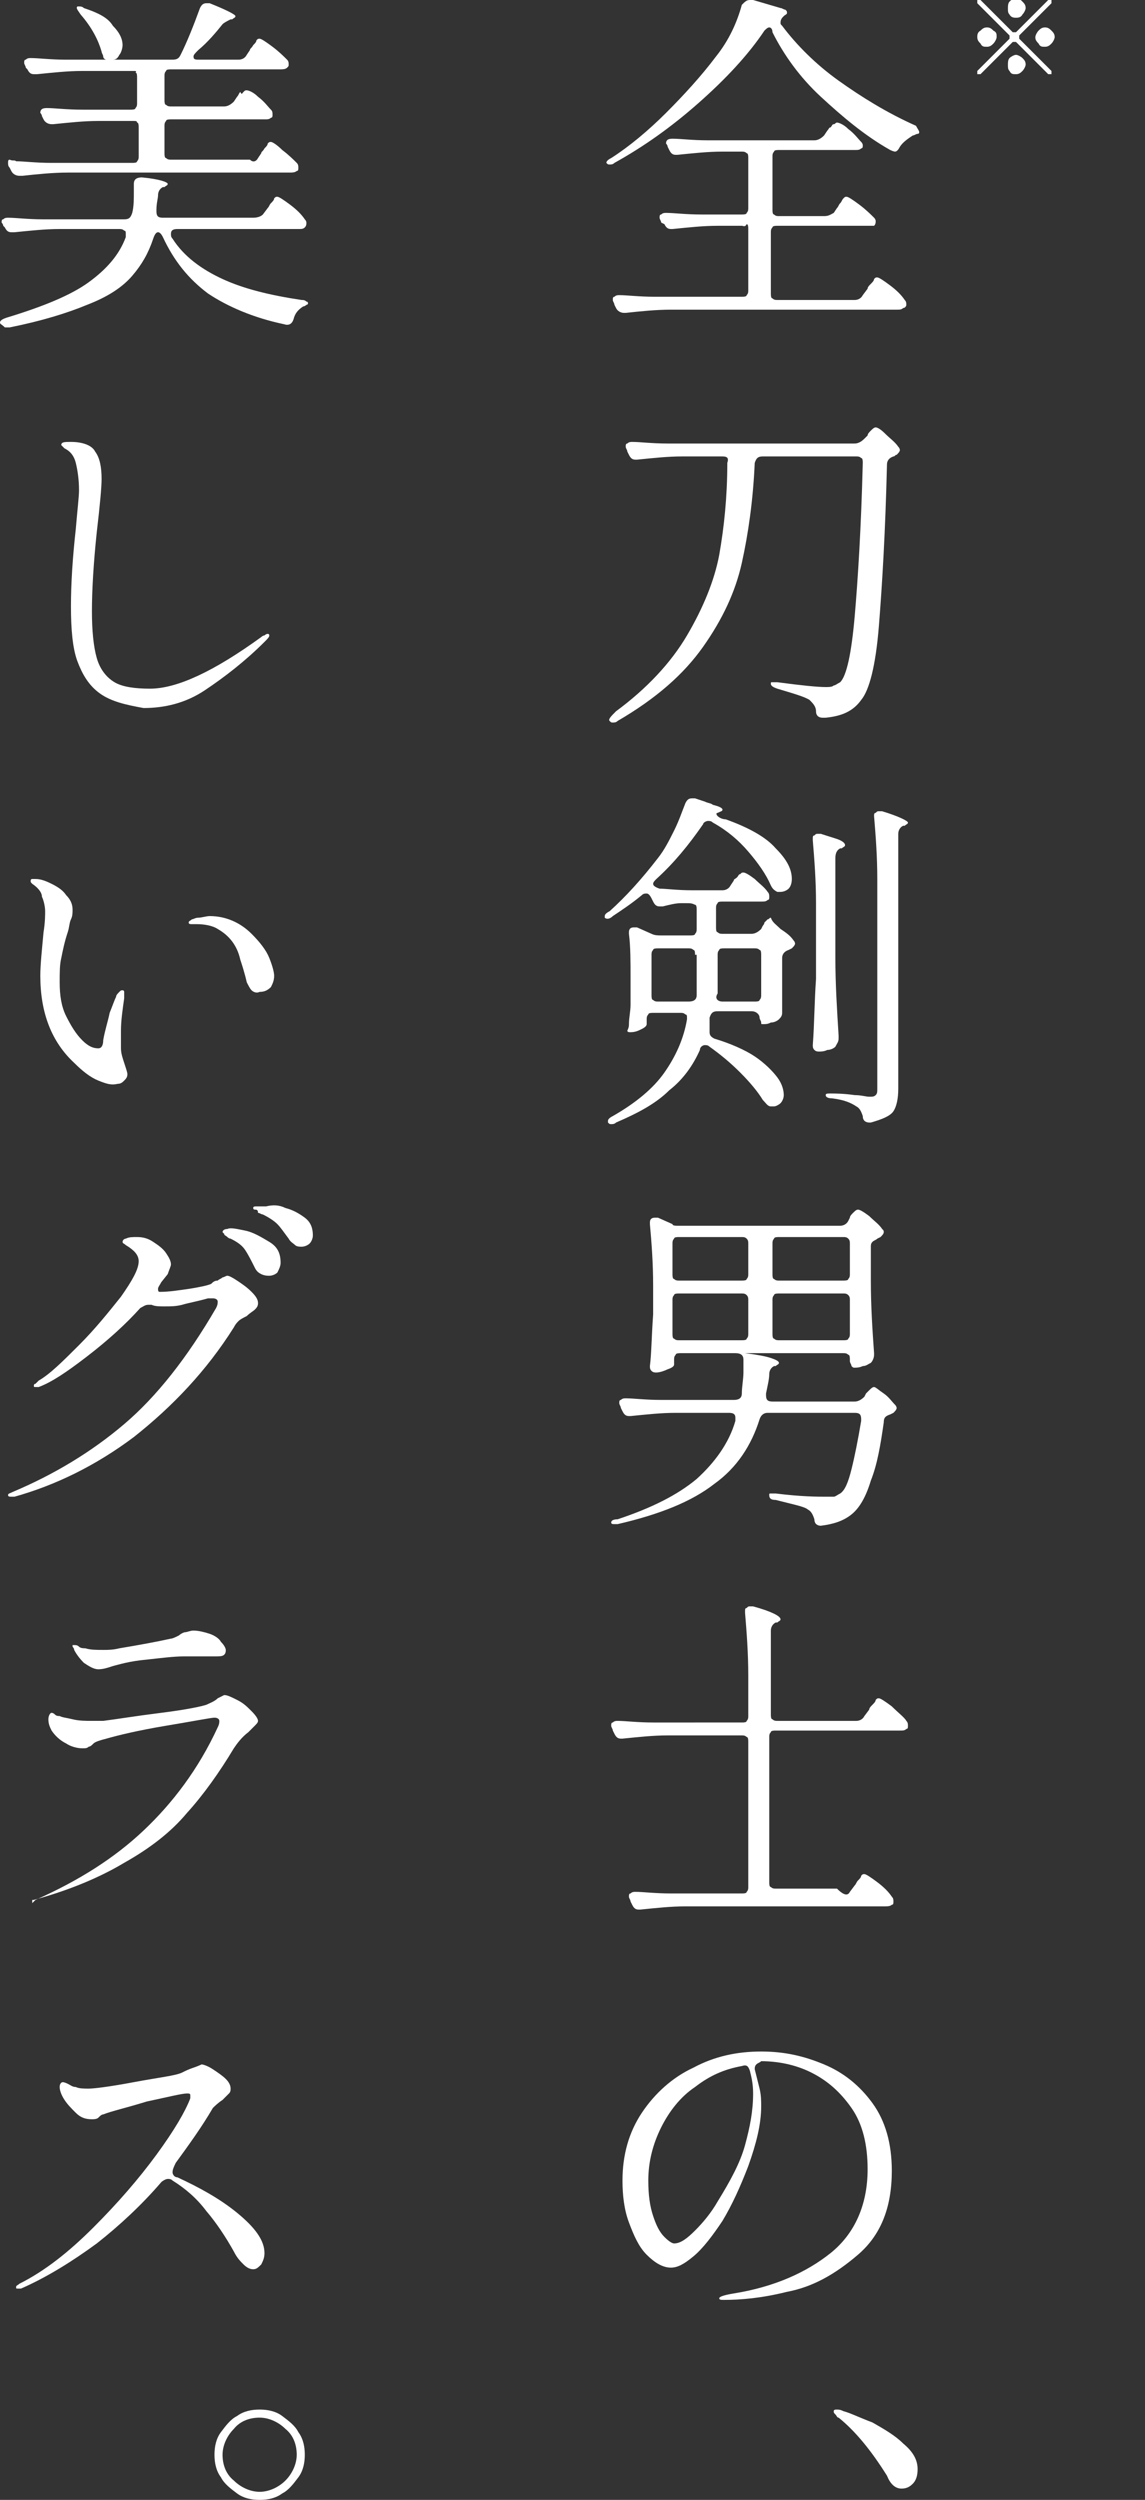 <?xml version="1.0" encoding="utf-8"?>
<!-- Generator: Adobe Illustrator 28.1.0, SVG Export Plug-In . SVG Version: 6.00 Build 0)  -->
<svg version="1.1" id="レイヤー_1" xmlns="http://www.w3.org/2000/svg" xmlns:xlink="http://www.w3.org/1999/xlink" x="0px"
	 y="0px" viewBox="0 0 71 155" style="enable-background:new 0 0 71 155;" xml:space="preserve">
<rect x="0" y="0" width="71" height="155" fill="#333333" stroke="none"/>
<style type="text/css">
	.st0{clip-path:url(#SVGID_00000083767821367678642760000011747822708630300555_);}
	.st1{fill:#FFFFFF;}
</style>
<g>
	<defs>
		<rect id="SVGID_1_" width="57" height="155"/>
	</defs>
	<clipPath id="SVGID_00000021827264122776241360000004935455921898983073_">
		<use xlink:href="#SVGID_1_"  style="overflow:visible;"/>
	</clipPath>
	<g style="clip-path:url(#SVGID_00000021827264122776241360000004935455921898983073_);">
		<path class="st1" d="M47.7,1.7c-0.1,0-0.2,0.1-0.3,0.2c-1,1.5-2.4,3-4.1,4.5c-1.7,1.5-3.4,2.7-5.2,3.7c-0.1,0.1-0.2,0.1-0.3,0.1
			c-0.1,0-0.1,0-0.2-0.1v0c0-0.1,0.1-0.2,0.3-0.3c1.1-0.7,2.3-1.7,3.4-2.8s2.2-2.3,3.1-3.5c0.8-1,1.3-2.1,1.6-3.2
			C46.2,0.1,46.3,0,46.5,0c0.1,0,0.1,0,0.2,0l1.7,0.5c0.1,0,0.2,0.1,0.3,0.1c0.1,0.1,0.1,0.1,0.1,0.2c0,0.1-0.1,0.1-0.2,0.2
			c-0.1,0.1-0.2,0.2-0.2,0.4c0,0.1,0,0.1,0.1,0.2c0.9,1.2,2.1,2.4,3.5,3.4s3,2,4.8,2.8C56.9,8,57,8.1,57,8.2c0,0,0,0.1-0.1,0.1
			s-0.2,0.1-0.3,0.1c-0.3,0.2-0.6,0.4-0.8,0.7c-0.1,0.2-0.2,0.3-0.3,0.3c0,0-0.1,0-0.3-0.1c-1.6-0.9-3-2.1-4.3-3.3s-2.3-2.6-3-4
			C47.9,1.8,47.8,1.7,47.7,1.7z M51.7,13.2l0.2-0.3c0.1-0.1,0.1-0.2,0.2-0.3c0.1-0.1,0.1-0.2,0.2-0.3c0.1-0.1,0.1-0.1,0.2-0.1
			c0.1,0,0.4,0.2,0.8,0.5c0.4,0.3,0.7,0.6,0.9,0.8c0.1,0.1,0.1,0.2,0.1,0.2c0,0.1,0,0.2-0.1,0.3C54,14,53.9,14,53.7,14h-5.5
			c-0.1,0-0.3,0-0.3,0.1c-0.1,0.1-0.1,0.2-0.1,0.3v3.8c0,0.1,0,0.3,0.1,0.3c0.1,0.1,0.2,0.1,0.3,0.1h4.8c0.2,0,0.4-0.1,0.5-0.3
			l0.3-0.4c0-0.1,0.1-0.2,0.2-0.3c0.1-0.1,0.2-0.2,0.2-0.3c0.1-0.1,0.1-0.1,0.2-0.1c0.1,0,0.4,0.2,0.8,0.5c0.4,0.3,0.7,0.6,0.9,0.9
			c0.1,0.1,0.1,0.2,0.1,0.3c0,0.1-0.1,0.2-0.2,0.2c-0.1,0.1-0.2,0.1-0.4,0.1h-14c-0.9,0-1.9,0.1-2.8,0.2h-0.1
			c-0.2,0-0.4-0.1-0.5-0.3l-0.1-0.2c0-0.1-0.1-0.2-0.1-0.3c0-0.1,0-0.2,0.1-0.2c0.1-0.1,0.2-0.1,0.3-0.1c0.5,0,1.2,0.1,2.2,0.1H46
			c0.1,0,0.3,0,0.3-0.1c0.1-0.1,0.1-0.2,0.1-0.3v-3.8c0-0.1,0-0.3-0.1-0.3C46.2,14.1,46.1,14,46,14h-1.5c-0.9,0-1.8,0.1-2.8,0.2
			h-0.1c-0.2,0-0.3-0.1-0.4-0.3L41,13.8c0-0.1-0.1-0.2-0.1-0.3c0-0.1,0-0.2,0.1-0.2c0.1-0.1,0.2-0.1,0.3-0.1c0.5,0,1.2,0.1,2.2,0.1
			H46c0.1,0,0.3,0,0.3-0.1c0.1-0.1,0.1-0.2,0.1-0.3V9.8c0-0.1,0-0.3-0.1-0.3c-0.1-0.1-0.2-0.1-0.3-0.1h-1.2c-0.9,0-1.8,0.1-2.8,0.2
			h-0.1c-0.2,0-0.3-0.1-0.4-0.3l-0.1-0.2c0-0.1-0.1-0.2-0.1-0.2c0-0.2,0.1-0.3,0.4-0.3c0.5,0,1.2,0.1,2.2,0.1h6.6
			c0.2,0,0.4-0.1,0.6-0.3l0.2-0.3c0.1-0.1,0.1-0.2,0.2-0.2c0.1-0.1,0.1-0.2,0.2-0.2s0.1-0.1,0.2-0.1c0.1,0,0.4,0.1,0.7,0.4
			c0.4,0.3,0.6,0.6,0.8,0.8c0.1,0.1,0.1,0.2,0.1,0.2c0,0.1,0,0.2-0.1,0.2c-0.1,0.1-0.2,0.1-0.4,0.1h-4.7c-0.1,0-0.3,0-0.3,0.1
			c-0.1,0.1-0.1,0.2-0.1,0.3V13c0,0.1,0,0.3,0.1,0.3c0.1,0.1,0.2,0.1,0.3,0.1h2.8C51.4,13.4,51.5,13.3,51.7,13.2z"/>
		<path class="st1" d="M44.8,28.3h-2.5c-0.9,0-1.8,0.1-2.8,0.2h-0.1c-0.2,0-0.3-0.1-0.4-0.3l-0.1-0.2c0-0.1-0.1-0.2-0.1-0.3
			c0-0.1,0-0.2,0.1-0.2c0.1-0.1,0.2-0.1,0.3-0.1c0.5,0,1.2,0.1,2.2,0.1h11.6c0.2,0,0.4-0.1,0.6-0.3l0.2-0.2c0-0.1,0.1-0.2,0.2-0.3
			s0.2-0.2,0.3-0.2c0.1,0,0.3,0.1,0.6,0.4c0.3,0.3,0.6,0.5,0.8,0.8c0.1,0.1,0.1,0.2,0.1,0.2c0,0.1-0.1,0.2-0.2,0.3
			c-0.1,0-0.1,0.1-0.2,0.1c-0.3,0.1-0.4,0.3-0.4,0.5c-0.1,4.2-0.3,7.5-0.5,10c-0.2,2.5-0.6,4-1.1,4.6c-0.5,0.7-1.2,1-2.2,1.1H51
			c-0.2,0-0.4-0.1-0.4-0.4c0-0.3-0.2-0.5-0.4-0.7c-0.3-0.2-1-0.4-2-0.7c-0.3-0.1-0.4-0.2-0.4-0.3c0-0.1,0-0.1,0.1-0.1
			c0.1,0,0.2,0,0.3,0c1.5,0.2,2.5,0.3,3,0.3c0.2,0,0.4,0,0.5-0.1c0.1,0,0.2-0.1,0.4-0.2c0.4-0.4,0.7-1.8,0.9-4.1
			c0.2-2.3,0.4-5.5,0.5-9.5v0c0-0.1,0-0.3-0.1-0.3c-0.1-0.1-0.2-0.1-0.3-0.1h-5.8c-0.3,0-0.4,0.1-0.5,0.4c-0.1,2.3-0.4,4.4-0.8,6.2
			c-0.4,1.8-1.2,3.5-2.4,5.2c-1.2,1.7-2.9,3.2-5.3,4.6c-0.1,0.1-0.2,0.1-0.3,0.1c-0.1,0-0.1,0-0.2-0.1c-0.1-0.1,0.1-0.3,0.4-0.6
			c1.9-1.4,3.4-3,4.4-4.7c1-1.7,1.7-3.4,2-5c0.3-1.7,0.5-3.6,0.5-5.7C45.2,28.4,45.1,28.3,44.8,28.3z"/>
		<path class="st1" d="M48.4,57.6c0.3,0.2,0.6,0.4,0.8,0.7c0.1,0.1,0.1,0.2,0.1,0.2c0,0.1-0.1,0.2-0.2,0.3l-0.2,0.1
			c-0.3,0.1-0.4,0.3-0.4,0.5v1l0,1.1c0,0.3,0,0.7,0,1.2v0.1c0,0.2-0.1,0.3-0.2,0.4c-0.1,0.1-0.3,0.2-0.5,0.2
			c-0.2,0.1-0.3,0.1-0.5,0.1c-0.1,0-0.1,0-0.1-0.1s-0.1-0.2-0.1-0.3c0-0.2-0.2-0.4-0.5-0.4h-2.1c-0.3,0-0.4,0.1-0.5,0.4L44,63.8
			c0,0,0,0.1,0,0.2c0,0.2,0.1,0.3,0.3,0.4c1,0.3,1.9,0.7,2.5,1.1c0.6,0.4,1.1,0.9,1.4,1.3c0.3,0.4,0.4,0.8,0.4,1.1
			c0,0.2-0.1,0.4-0.2,0.5c-0.1,0.1-0.3,0.2-0.4,0.2c-0.1,0-0.1,0-0.2,0c-0.2,0-0.3-0.2-0.5-0.4c-0.3-0.5-0.8-1.1-1.4-1.7
			c-0.6-0.6-1.2-1.1-1.9-1.6c-0.1-0.1-0.2-0.1-0.3-0.1c-0.1,0-0.3,0.1-0.3,0.3c-0.4,0.9-1,1.8-1.9,2.5c-0.8,0.8-1.9,1.4-3.3,2
			c-0.1,0.1-0.2,0.1-0.3,0.1c-0.1,0-0.1,0-0.2-0.1c0,0,0,0,0-0.1c0-0.1,0.1-0.2,0.3-0.3c1.4-0.8,2.5-1.7,3.2-2.7
			c0.7-1,1.2-2.1,1.4-3.3l0-0.1c0-0.1,0-0.2-0.1-0.2c-0.1-0.1-0.2-0.1-0.3-0.1h-1.7c-0.1,0-0.3,0-0.3,0.1c-0.1,0.1-0.1,0.2-0.1,0.3
			v0.3c0,0.1-0.1,0.2-0.3,0.3c-0.2,0.1-0.4,0.2-0.7,0.2c-0.1,0-0.2,0-0.2-0.1C39,63.7,39,63.6,39,63.5c0-0.4,0.1-0.8,0.1-1.2
			c0-0.2,0-0.4,0-0.6v-1.1c0-1,0-1.9-0.1-2.7v-0.1c0-0.2,0.1-0.3,0.3-0.3c0.1,0,0.2,0,0.2,0l0.9,0.4c0.2,0.1,0.4,0.1,0.6,0.1h1.8
			c0.1,0,0.3,0,0.3-0.1c0.1-0.1,0.1-0.2,0.1-0.3v-1.2c0-0.1,0-0.3-0.1-0.3C42.9,56,42.8,56,42.6,56h-0.4c-0.3,0-0.7,0.1-1.1,0.2
			c-0.1,0-0.2,0-0.2,0c-0.2,0-0.3-0.1-0.4-0.3l-0.1-0.2c-0.1-0.2-0.2-0.3-0.3-0.3c-0.1,0-0.2,0-0.3,0.1c-0.6,0.5-1.2,0.9-1.8,1.3
			c-0.2,0.2-0.4,0.2-0.5,0.1c0,0,0,0,0-0.1c0-0.1,0.1-0.2,0.3-0.3c1-0.9,2-2,3-3.3c0.4-0.5,0.7-1.1,1-1.7c0.3-0.6,0.5-1.2,0.7-1.7
			c0.1-0.2,0.2-0.3,0.4-0.3c0.1,0,0.2,0,0.2,0l0.6,0.2c0.2,0.1,0.4,0.1,0.5,0.2c0.4,0.1,0.6,0.2,0.6,0.3c0,0.1-0.1,0.1-0.3,0.2
			c-0.1,0-0.1,0.1,0,0.2s0.3,0.2,0.5,0.2c1.4,0.5,2.5,1.1,3.1,1.8c0.7,0.7,1,1.3,1,1.9c0,0.3-0.1,0.5-0.2,0.6s-0.3,0.2-0.5,0.2
			c-0.1,0-0.1,0-0.2,0c-0.2-0.1-0.3-0.2-0.4-0.4c-0.3-0.7-0.8-1.4-1.4-2.1s-1.3-1.3-2.2-1.8c-0.1-0.1-0.2-0.1-0.3-0.1
			c-0.1,0-0.3,0.1-0.3,0.2c-0.9,1.3-1.8,2.4-2.9,3.4c-0.1,0.1-0.2,0.2-0.2,0.3c0,0.1,0.1,0.2,0.4,0.3c0.4,0,1.1,0.1,2,0.1h1.9
			c0.2,0,0.4-0.1,0.5-0.3l0.2-0.3c0-0.1,0.1-0.1,0.2-0.2c0.1-0.1,0.1-0.2,0.2-0.2c0.1-0.1,0.1-0.1,0.2-0.1c0.1,0,0.3,0.1,0.7,0.4
			c0.3,0.3,0.6,0.5,0.8,0.8c0.1,0.1,0.1,0.2,0.1,0.3c0,0.1,0,0.2-0.1,0.2c-0.1,0.1-0.2,0.1-0.4,0.1h-2.4c-0.1,0-0.3,0-0.3,0.1
			c-0.1,0.1-0.1,0.2-0.1,0.3v1.2c0,0.1,0,0.3,0.1,0.3c0.1,0.1,0.2,0.1,0.3,0.1h1.8c0.2,0,0.4-0.1,0.6-0.3l0.1-0.2
			c0,0,0.1-0.1,0.1-0.2c0.1-0.1,0.1-0.1,0.2-0.2c0.1,0,0.1-0.1,0.2-0.1C47.9,57.2,48.1,57.3,48.4,57.6z M43.1,59.2
			c0-0.1,0-0.3-0.1-0.3c-0.1-0.1-0.2-0.1-0.3-0.1h-1.9c-0.1,0-0.3,0-0.3,0.1c-0.1,0.1-0.1,0.2-0.1,0.3v2.5c0,0.1,0,0.3,0.1,0.3
			c0.1,0.1,0.2,0.1,0.3,0.1h1.9c0.3,0,0.5-0.1,0.5-0.4c0-0.5,0-0.8,0-1.1V59.2z M44.8,62.1h2c0.1,0,0.3,0,0.3-0.1
			c0.1-0.1,0.1-0.2,0.1-0.3v-2.5c0-0.1,0-0.3-0.1-0.3c-0.1-0.1-0.2-0.1-0.3-0.1h-1.9c-0.1,0-0.3,0-0.3,0.1c-0.1,0.1-0.1,0.2-0.1,0.3
			v1.4c0,0.5,0,0.8,0,1C44.3,61.9,44.5,62.1,44.8,62.1z M52,64.4c0,0.2-0.1,0.3-0.2,0.5c-0.1,0.1-0.3,0.2-0.5,0.2
			c-0.2,0.1-0.4,0.1-0.5,0.1c-0.1,0-0.2,0-0.3-0.1c-0.1-0.1-0.1-0.2-0.1-0.3c0.1-1.3,0.1-2.7,0.2-4.1V56c0-1.4-0.1-2.7-0.2-3.9v-0.1
			c0-0.1,0-0.2,0.1-0.2c0.1-0.1,0.1-0.1,0.2-0.1c0,0,0.1,0,0.2,0c0.6,0.2,1,0.3,1.2,0.4c0.2,0.1,0.3,0.2,0.3,0.3
			c0,0.1-0.1,0.1-0.2,0.2l-0.1,0c-0.2,0.1-0.3,0.3-0.3,0.6v6.2c0,1.6,0.1,3.2,0.2,4.8V64.4z M54.2,50.6c0-0.1,0-0.2,0.1-0.2
			c0.1-0.1,0.1-0.1,0.2-0.1c0,0,0.1,0,0.2,0c1,0.3,1.6,0.6,1.6,0.7c0,0.1-0.1,0.1-0.2,0.2l-0.1,0c-0.2,0.1-0.3,0.3-0.3,0.5v15.8
			c0,0.6-0.1,1.1-0.3,1.4c-0.2,0.3-0.7,0.5-1.4,0.7h-0.1c-0.2,0-0.4-0.1-0.4-0.4c-0.1-0.3-0.2-0.5-0.4-0.6c-0.3-0.2-0.7-0.4-1.5-0.5
			c-0.3,0-0.4-0.1-0.4-0.2c0-0.1,0.1-0.1,0.3-0.1c0.3,0,0.8,0,1.5,0.1c0.4,0,0.7,0.1,0.9,0.1c0.2,0,0.3,0,0.4-0.1
			c0.1-0.1,0.1-0.2,0.1-0.4V54.5C54.4,53.1,54.3,51.8,54.2,50.6L54.2,50.6z"/>
		<path class="st1" d="M54.8,86.4c0.3,0.2,0.5,0.5,0.7,0.7c0.1,0.1,0.1,0.2,0.1,0.2c0,0.1-0.1,0.2-0.2,0.3l-0.2,0.1
			c-0.3,0.1-0.4,0.2-0.4,0.5c-0.2,1.4-0.4,2.6-0.8,3.6c-0.3,1-0.7,1.7-1.2,2.1c-0.5,0.4-1.1,0.6-1.9,0.7h0c-0.2,0-0.4-0.1-0.4-0.4
			c-0.1-0.3-0.2-0.5-0.4-0.6c-0.1-0.1-0.4-0.2-0.8-0.3c-0.4-0.1-0.8-0.2-1.2-0.3c-0.3,0-0.4-0.1-0.4-0.3c0-0.1,0-0.1,0.1-0.1
			c0.1,0,0.2,0,0.3,0c1.6,0.2,2.6,0.2,3.1,0.2c0.2,0,0.4,0,0.5,0c0.1,0,0.2-0.1,0.4-0.2c0.3-0.2,0.5-0.7,0.7-1.5
			c0.2-0.8,0.4-1.8,0.6-3V88c0-0.3-0.1-0.4-0.4-0.4h-5.4c-0.2,0-0.4,0.1-0.5,0.4c-0.5,1.6-1.4,3-2.8,4c-1.4,1.1-3.4,1.9-6,2.5
			c-0.1,0-0.1,0-0.2,0c-0.1,0-0.2,0-0.2-0.1v0c0-0.1,0.1-0.2,0.4-0.2c2.1-0.7,3.7-1.5,4.9-2.5c1.1-1,2-2.2,2.4-3.6c0,0,0-0.1,0-0.2
			c0-0.2-0.1-0.3-0.4-0.3h-3.3c-0.9,0-1.8,0.1-2.8,0.2h-0.1c-0.2,0-0.3-0.1-0.4-0.3l-0.1-0.2c0-0.1-0.1-0.2-0.1-0.3
			c0-0.1,0-0.2,0.1-0.2c0.1-0.1,0.2-0.1,0.3-0.1c0.5,0,1.2,0.1,2.2,0.1h4.5c0.3,0,0.5-0.1,0.5-0.4c0-0.4,0.1-0.9,0.1-1.3
			c0-0.4,0-0.7,0-0.8c0-0.3-0.2-0.4-0.5-0.4h-3.4c-0.1,0-0.3,0-0.3,0.1c-0.1,0.1-0.1,0.2-0.1,0.3v0.3c0,0.1-0.1,0.2-0.4,0.3
			c-0.2,0.1-0.5,0.2-0.7,0.2c-0.1,0-0.2,0-0.3-0.1c-0.1-0.1-0.1-0.2-0.1-0.3c0.1-0.8,0.1-1.8,0.2-3.2v-1.8c0-1.4-0.1-2.7-0.2-3.8
			v-0.1c0-0.2,0.1-0.3,0.3-0.3c0.1,0,0.2,0,0.2,0l0.9,0.4C41.7,76,41.9,76,42,76h10.1c0.2,0,0.4-0.1,0.5-0.3l0.1-0.2
			c0-0.1,0.1-0.2,0.2-0.3c0.1-0.1,0.2-0.2,0.3-0.2c0.1,0,0.3,0.1,0.7,0.4c0.3,0.3,0.6,0.5,0.8,0.8c0.1,0.1,0.1,0.1,0.1,0.2
			c0,0.1-0.1,0.2-0.2,0.3l-0.2,0.1c-0.1,0.1-0.2,0.1-0.3,0.2c-0.1,0.1-0.1,0.2-0.1,0.3v2.1c0,1.6,0.1,3.1,0.2,4.5v0.1
			c0,0.2-0.1,0.4-0.2,0.5c-0.2,0.1-0.3,0.2-0.5,0.2c-0.2,0.1-0.4,0.1-0.5,0.1c-0.1,0-0.1,0-0.2-0.1c0-0.1-0.1-0.2-0.1-0.3v-0.1
			c0-0.1,0-0.3-0.1-0.3c-0.1-0.1-0.2-0.1-0.3-0.1h-6.1c0.8,0.1,1.3,0.2,1.6,0.3c0.3,0.1,0.5,0.2,0.5,0.3c0,0.1-0.1,0.1-0.2,0.2
			l-0.1,0c-0.2,0.1-0.3,0.3-0.3,0.5c0,0.3-0.1,0.7-0.2,1.2v0.1c0,0.3,0.1,0.4,0.4,0.4H53c0.2,0,0.4-0.1,0.6-0.3l0.1-0.2
			c0,0,0.1-0.1,0.2-0.2c0.1-0.1,0.2-0.2,0.3-0.2C54.3,86,54.5,86.2,54.8,86.4z M46.3,76.8c-0.1-0.1-0.2-0.1-0.3-0.1h-3.9
			c-0.1,0-0.3,0-0.3,0.1c-0.1,0.1-0.1,0.2-0.1,0.3v1.9c0,0.1,0,0.3,0.1,0.3c0.1,0.1,0.2,0.1,0.3,0.1H46c0.1,0,0.3,0,0.3-0.1
			c0.1-0.1,0.1-0.2,0.1-0.3v-1.9C46.4,77,46.4,76.9,46.3,76.8z M46.3,80.3c-0.1-0.1-0.2-0.1-0.3-0.1h-3.9c-0.1,0-0.3,0-0.3,0.1
			c-0.1,0.1-0.1,0.2-0.1,0.3v2.1c0,0.1,0,0.3,0.1,0.3c0.1,0.1,0.2,0.1,0.3,0.1H46c0.1,0,0.3,0,0.3-0.1c0.1-0.1,0.1-0.2,0.1-0.3v-2.1
			C46.4,80.5,46.4,80.4,46.3,80.3z M52.6,76.8c-0.1-0.1-0.2-0.1-0.3-0.1h-4c-0.1,0-0.3,0-0.3,0.1c-0.1,0.1-0.1,0.2-0.1,0.3v1.9
			c0,0.1,0,0.3,0.1,0.3c0.1,0.1,0.2,0.1,0.3,0.1h4c0.1,0,0.3,0,0.3-0.1c0.1-0.1,0.1-0.2,0.1-0.3v-1.9C52.7,77,52.7,76.9,52.6,76.8z
			 M52.6,80.3c-0.1-0.1-0.2-0.1-0.3-0.1h-4c-0.1,0-0.3,0-0.3,0.1c-0.1,0.1-0.1,0.2-0.1,0.3v2.1c0,0.1,0,0.3,0.1,0.3
			c0.1,0.1,0.2,0.1,0.3,0.1h4c0.1,0,0.3,0,0.3-0.1c0.1-0.1,0.1-0.2,0.1-0.3v-2.1C52.7,80.5,52.7,80.4,52.6,80.3z"/>
		<path class="st1" d="M52.7,117.3l0.3-0.4c0.1-0.1,0.1-0.2,0.2-0.3c0.1-0.1,0.2-0.2,0.2-0.3c0.1-0.1,0.1-0.1,0.2-0.1
			c0.1,0,0.4,0.2,0.8,0.5c0.4,0.3,0.7,0.6,0.9,0.9c0.1,0.1,0.1,0.2,0.1,0.3c0,0.1,0,0.2-0.1,0.2c-0.1,0.1-0.3,0.1-0.4,0.1H42.5
			c-0.9,0-1.8,0.1-2.8,0.2h-0.1c-0.2,0-0.3-0.1-0.4-0.3l-0.1-0.2c0-0.1-0.1-0.2-0.1-0.3s0-0.2,0.1-0.2c0.1-0.1,0.2-0.1,0.3-0.1
			c0.5,0,1.2,0.1,2.2,0.1H46c0.1,0,0.3,0,0.3-0.1c0.1-0.1,0.1-0.2,0.1-0.3v-9c0-0.1,0-0.3-0.1-0.3c-0.1-0.1-0.2-0.1-0.3-0.1h-4.6
			c-0.9,0-1.8,0.1-2.8,0.2h-0.1c-0.2,0-0.3-0.1-0.4-0.3l-0.1-0.2c0-0.1-0.1-0.2-0.1-0.3s0-0.2,0.1-0.2c0.1-0.1,0.2-0.1,0.3-0.1
			c0.5,0,1.2,0.1,2.2,0.1H46c0.1,0,0.3,0,0.3-0.1c0.1-0.1,0.1-0.2,0.1-0.3v-2.5c0-1.4-0.1-2.7-0.2-3.9v-0.1c0-0.1,0-0.2,0.1-0.2
			c0.1-0.1,0.1-0.1,0.2-0.1c0,0,0.1,0,0.2,0c1.1,0.3,1.7,0.6,1.7,0.8c0,0.1-0.1,0.1-0.2,0.2l-0.1,0c-0.2,0.1-0.3,0.3-0.3,0.5v5.2
			c0,0.1,0,0.3,0.1,0.3c0.1,0.1,0.2,0.1,0.3,0.1h4.9c0.2,0,0.4-0.1,0.5-0.3l0.3-0.4c0-0.1,0.1-0.2,0.2-0.3c0.1-0.1,0.2-0.2,0.2-0.3
			c0.1-0.1,0.1-0.1,0.2-0.1c0.1,0,0.4,0.2,0.8,0.5c0.4,0.4,0.8,0.7,0.9,0.9c0.1,0.1,0.1,0.2,0.1,0.3c0,0.1,0,0.2-0.1,0.2
			c-0.1,0.1-0.2,0.1-0.4,0.1h-7.7c-0.1,0-0.3,0-0.3,0.1c-0.1,0.1-0.1,0.2-0.1,0.3v9c0,0.1,0,0.3,0.1,0.3c0.1,0.1,0.2,0.1,0.3,0.1
			h3.8C52.4,117.6,52.6,117.5,52.7,117.3z"/>
		<path class="st1" d="M51.1,128c1.2,0.5,2.2,1.3,3,2.4c0.8,1.1,1.2,2.5,1.2,4.2c0,2.3-0.7,4-2.1,5.2c-1.4,1.2-2.8,2-4.4,2.3
			c-1.6,0.4-2.9,0.5-3.9,0.5c-0.2,0-0.3,0-0.3-0.1c0-0.1,0.3-0.2,0.9-0.3c2.5-0.4,4.5-1.3,6-2.5c1.5-1.2,2.3-3,2.3-5.2
			c0-1.5-0.3-2.8-1-3.8s-1.5-1.7-2.5-2.2c-1-0.5-2.1-0.7-3.1-0.7c-0.1,0.1-0.2,0.1-0.3,0.2c-0.1,0.1-0.1,0.2-0.1,0.3
			c0.1,0.4,0.2,0.8,0.3,1.2c0.1,0.4,0.1,0.8,0.1,1.1c0,1.1-0.3,2.3-0.8,3.7c-0.5,1.3-1,2.4-1.6,3.4c-0.6,0.9-1.2,1.7-1.8,2.2
			c-0.6,0.5-1,0.7-1.4,0.7c-0.5,0-1-0.3-1.5-0.8c-0.5-0.5-0.8-1.2-1.1-2c-0.3-0.8-0.4-1.7-0.4-2.6c0-1.6,0.4-3,1.2-4.2
			c0.8-1.2,1.9-2.2,3.2-2.8c1.3-0.7,2.7-1,4.2-1C48.7,127.2,49.9,127.5,51.1,128z M46.5,128.4c-0.1-0.3-0.2-0.4-0.5-0.3
			c-1.1,0.2-2,0.6-2.9,1.3c-0.9,0.6-1.6,1.5-2.1,2.5c-0.5,1-0.8,2.1-0.8,3.3c0,0.9,0.1,1.6,0.3,2.2c0.2,0.6,0.4,1,0.7,1.3
			c0.3,0.3,0.5,0.4,0.6,0.4c0.4,0,0.8-0.3,1.3-0.8c0.5-0.5,1-1.1,1.4-1.8c0.8-1.3,1.4-2.4,1.7-3.5c0.3-1.1,0.5-2.1,0.5-3.2
			C46.7,129.2,46.6,128.8,46.5,128.4z"/>
		<path class="st1" d="M52,149.9c-0.1,0-0.1-0.1-0.2-0.2c-0.1-0.1-0.1-0.1-0.1-0.2c0-0.1,0.1-0.1,0.2-0.1c0.1,0,0.2,0,0.4,0.1
			c0.4,0.1,1,0.4,1.8,0.7c0.7,0.4,1.4,0.8,1.9,1.3c0.6,0.5,0.9,1,0.9,1.6c0,0.4-0.1,0.7-0.3,0.9c-0.2,0.2-0.4,0.3-0.7,0.3
			c-0.4,0-0.7-0.3-0.9-0.8C54,151.9,53,150.7,52,149.9z"/>
		<path class="st1" d="M16.3,13.3l0.3-0.4c0.1-0.1,0.1-0.2,0.2-0.3c0.1-0.1,0.2-0.2,0.2-0.3c0.1-0.1,0.1-0.1,0.2-0.1
			c0.1,0,0.4,0.2,0.8,0.5c0.4,0.3,0.7,0.6,0.9,0.9c0.1,0.1,0.1,0.2,0.1,0.2c0,0.1,0,0.2-0.1,0.3c-0.1,0.1-0.2,0.1-0.4,0.1H11
			c-0.3,0-0.4,0.1-0.4,0.3c0,0.1,0,0.2,0.1,0.3c0.7,1.1,1.8,1.9,3.1,2.5c1.3,0.6,2.9,1,4.9,1.3c0.1,0,0.2,0,0.3,0.1
			c0.1,0,0.1,0.1,0.1,0.1c0,0,0,0.1-0.1,0.1c-0.1,0.1-0.2,0.1-0.2,0.1c-0.3,0.2-0.5,0.4-0.6,0.8c-0.1,0.3-0.3,0.4-0.6,0.3
			c-1.9-0.4-3.5-1.1-4.7-1.9c-1.2-0.9-2.1-2-2.8-3.5c-0.1-0.2-0.2-0.3-0.3-0.3c-0.1,0-0.2,0.1-0.3,0.4c-0.3,0.9-0.7,1.6-1.3,2.3
			c-0.6,0.7-1.5,1.3-2.8,1.8c-1.2,0.5-2.8,1-4.8,1.4l-0.3,0C0.1,20.1,0,20.1,0,20v0c0-0.1,0.1-0.2,0.4-0.3c2.3-0.7,4-1.4,5.1-2.2
			c1.1-0.8,1.9-1.7,2.3-2.8c0-0.1,0-0.2,0-0.2c0-0.1,0-0.2-0.1-0.2c-0.1-0.1-0.2-0.1-0.3-0.1H3.7c-0.9,0-1.8,0.1-2.8,0.2H0.7
			c-0.2,0-0.3-0.1-0.4-0.3L0.2,14c0-0.1-0.1-0.2-0.1-0.2c0-0.1,0-0.2,0.1-0.2c0.1-0.1,0.2-0.1,0.3-0.1c0.5,0,1.2,0.1,2.2,0.1h5
			c0.3,0,0.4-0.1,0.5-0.4c0.1-0.4,0.1-0.8,0.1-1.4v-0.4c0-0.3,0.2-0.4,0.5-0.4c1.1,0.1,1.6,0.3,1.6,0.4c0,0.1-0.1,0.1-0.2,0.2
			l-0.1,0c-0.2,0.1-0.3,0.3-0.3,0.5c0,0.2-0.1,0.5-0.1,0.9v0.1c0,0.3,0.1,0.4,0.4,0.4h5.6C16,13.5,16.2,13.4,16.3,13.3z M16,9.8
			l0.2-0.3c0-0.1,0.1-0.1,0.2-0.3c0.1-0.1,0.2-0.2,0.2-0.3c0.1-0.1,0.1-0.1,0.2-0.1c0.1,0,0.4,0.2,0.7,0.5c0.4,0.3,0.7,0.6,0.9,0.8
			c0.1,0.1,0.1,0.2,0.1,0.3c0,0.1,0,0.2-0.1,0.2c-0.1,0.1-0.3,0.1-0.4,0.1H4.2c-0.9,0-1.9,0.1-2.8,0.2H1.2c-0.2,0-0.4-0.1-0.5-0.3
			l-0.1-0.2c-0.1-0.1-0.1-0.2-0.1-0.3c0-0.1,0-0.2,0.1-0.2C0.8,10,0.9,9.9,1,10c0.5,0,1.2,0.1,2.2,0.1h5c0.1,0,0.3,0,0.3-0.1
			c0.1-0.1,0.1-0.2,0.1-0.3V7.9c0-0.1,0-0.3-0.1-0.3C8.5,7.5,8.4,7.5,8.3,7.5H6.1c-0.9,0-1.8,0.1-2.8,0.2H3.2C3,7.7,2.8,7.6,2.7,7.4
			L2.6,7.2c0-0.1-0.1-0.2-0.1-0.2c0-0.2,0.1-0.3,0.4-0.3c0.5,0,1.2,0.1,2.2,0.1h3c0.1,0,0.3,0,0.3-0.1c0.1-0.1,0.1-0.2,0.1-0.3V4.8
			c0-0.1,0-0.3-0.1-0.3C8.5,4.4,8.4,4.4,8.3,4.4H5.1c-0.9,0-1.8,0.1-2.8,0.2H2.1c-0.2,0-0.3-0.1-0.4-0.3L1.6,4.2
			c0-0.1-0.1-0.2-0.1-0.3c0-0.1,0-0.2,0.1-0.2c0.1-0.1,0.2-0.1,0.3-0.1c0.5,0,1.2,0.1,2.2,0.1h2.7c0,0-0.1,0-0.2,0
			c-0.1,0-0.2-0.1-0.2-0.2c0-0.1-0.1-0.2-0.1-0.3C6.1,2.5,5.7,1.7,5,0.9C4.8,0.6,4.7,0.5,4.8,0.4c0,0,0.1,0,0.1,0
			c0.1,0,0.2,0,0.3,0.1C6.1,0.8,6.7,1.1,7,1.6C7.4,2,7.6,2.4,7.6,2.8c0,0.2-0.1,0.5-0.2,0.6C7.3,3.6,7.2,3.7,7,3.7h3.7
			c0.3,0,0.4-0.1,0.5-0.3c0.4-0.8,0.8-1.8,1.2-2.9c0.1-0.2,0.2-0.3,0.4-0.3c0.1,0,0.2,0,0.2,0c1,0.4,1.6,0.7,1.6,0.8
			c0,0.1-0.1,0.1-0.2,0.2l-0.1,0c-0.2,0.1-0.4,0.2-0.5,0.3c-0.4,0.5-0.9,1.1-1.5,1.6C12.1,3.3,12,3.4,12,3.5c0,0.2,0.1,0.2,0.4,0.2
			h2.4c0.2,0,0.4-0.1,0.5-0.3l0.2-0.3c0-0.1,0.1-0.1,0.2-0.3c0.1-0.1,0.2-0.2,0.2-0.3c0.1-0.1,0.1-0.1,0.2-0.1
			c0.1,0,0.4,0.2,0.8,0.5c0.4,0.3,0.7,0.6,0.9,0.8c0.1,0.1,0.1,0.2,0.1,0.3c0,0.1,0,0.1-0.1,0.2c-0.1,0.1-0.3,0.1-0.4,0.1h-6.8
			c-0.1,0-0.3,0-0.3,0.1c-0.1,0.1-0.1,0.2-0.1,0.3v1.5c0,0.1,0,0.3,0.1,0.3c0.1,0.1,0.2,0.1,0.3,0.1h3.3c0.2,0,0.4-0.1,0.6-0.3
			l0.2-0.3c0.1-0.1,0.1-0.2,0.2-0.3C15,5.9,15,5.8,15.1,5.7c0.1-0.1,0.1-0.1,0.2-0.1c0.1,0,0.4,0.1,0.7,0.4c0.4,0.3,0.6,0.6,0.8,0.8
			c0.1,0.1,0.1,0.2,0.1,0.3c0,0.1,0,0.2-0.1,0.2c-0.1,0.1-0.2,0.1-0.4,0.1h-5.8c-0.1,0-0.3,0-0.3,0.1c-0.1,0.1-0.1,0.2-0.1,0.3v1.7
			c0,0.1,0,0.3,0.1,0.3c0.1,0.1,0.2,0.1,0.3,0.1h4.9C15.7,10.1,15.9,10,16,9.8z"/>
		<path class="st1" d="M6.2,43c-0.7-0.5-1.1-1.2-1.4-2s-0.4-2-0.4-3.4s0.1-3,0.3-4.8c0.1-1.2,0.2-2,0.2-2.4c0-0.7-0.1-1.3-0.2-1.7
			c-0.1-0.4-0.3-0.7-0.7-0.9c-0.1-0.1-0.2-0.2-0.2-0.2c0-0.2,0.2-0.2,0.6-0.2c0.7,0,1.3,0.2,1.5,0.6c0.3,0.4,0.4,1,0.4,1.7
			c0,0.5-0.1,1.6-0.3,3.3c-0.2,1.9-0.3,3.6-0.3,4.9c0,1.2,0.1,2.2,0.3,2.9c0.2,0.7,0.6,1.2,1.1,1.5s1.3,0.4,2.2,0.4
			c1.7,0,4-1.1,6.9-3.2c0,0,0.1-0.1,0.2-0.1c0.1-0.1,0.2-0.1,0.2-0.1c0,0,0.1,0,0.1,0.1c0,0.1-0.1,0.2-0.3,0.4
			c-1.2,1.2-2.5,2.2-3.7,3s-2.5,1.1-3.8,1.1C7.8,43.7,6.9,43.5,6.2,43z"/>
		<path class="st1" d="M6.1,67c-0.5-0.2-1-0.6-1.5-1.1c-1.4-1.3-2.1-3.1-2.1-5.4c0-0.7,0.1-1.6,0.2-2.7c0.1-0.6,0.1-1.1,0.1-1.3
			c0-0.3-0.1-0.7-0.2-0.9C2.6,55.3,2.3,55,2,54.8c-0.1-0.1-0.1-0.1-0.1-0.2c0,0,0-0.1,0.1-0.1c0.1,0,0.1,0,0.2,0
			c0.3,0,0.6,0.1,1,0.3c0.4,0.2,0.7,0.4,0.9,0.7c0.3,0.3,0.4,0.6,0.4,0.9c0,0.2,0,0.4-0.1,0.6c-0.1,0.2-0.1,0.5-0.2,0.8
			c-0.2,0.6-0.3,1.1-0.4,1.6c-0.1,0.4-0.1,0.9-0.1,1.5c0,0.8,0.1,1.5,0.4,2.1c0.3,0.6,0.6,1.1,1,1.5c0.4,0.4,0.7,0.5,1,0.5
			c0.2,0,0.3-0.2,0.3-0.5c0.1-0.6,0.3-1.2,0.4-1.7c0.2-0.5,0.3-0.8,0.4-1c0-0.1,0.1-0.2,0.2-0.3s0.1-0.1,0.2-0.1c0,0,0.1,0,0.1,0.1
			c0,0.1,0,0.2,0,0.4c-0.1,0.7-0.2,1.4-0.2,2c0,0.2,0,0.4,0,0.6c0,0.2,0,0.4,0,0.5c0,0.3,0.1,0.6,0.2,0.9c0.1,0.3,0.2,0.6,0.2,0.7
			c0,0.2-0.1,0.3-0.2,0.4c-0.1,0.1-0.2,0.2-0.4,0.2C6.9,67.3,6.6,67.2,6.1,67z M15.6,61.4c-0.1-0.1-0.2-0.3-0.3-0.5
			c0,0-0.1-0.5-0.4-1.4c-0.2-0.9-0.7-1.5-1.4-1.9c-0.3-0.2-0.8-0.3-1.3-0.3h-0.3c-0.1,0-0.2,0-0.2-0.1c0-0.1,0.1-0.1,0.2-0.2
			c0.1,0,0.2-0.1,0.4-0.1c0.2,0,0.5-0.1,0.7-0.1c1,0,1.9,0.4,2.6,1.1c0.5,0.5,0.9,1,1.1,1.5c0.2,0.5,0.3,0.9,0.3,1.1
			c0,0.3-0.1,0.5-0.2,0.7c-0.2,0.2-0.4,0.3-0.7,0.3C15.9,61.6,15.7,61.5,15.6,61.4z"/>
		<path class="st1" d="M14.7,79.4c0.3,0.2,0.6,0.4,0.9,0.7c0.3,0.3,0.4,0.5,0.4,0.7c0,0.2-0.1,0.3-0.2,0.4c-0.1,0.1-0.3,0.2-0.5,0.4
			c-0.2,0.1-0.4,0.2-0.5,0.3c-0.1,0.1-0.2,0.2-0.3,0.4c-1.7,2.7-3.8,4.9-6.2,6.8c-2.4,1.8-4.9,3-7.4,3.7c-0.1,0-0.2,0-0.2,0
			c-0.1,0-0.2,0-0.2-0.1c0-0.1,0.1-0.1,0.3-0.2c2.6-1.1,4.9-2.5,6.9-4.2c2-1.7,3.9-4.1,5.7-7.2c0.1-0.2,0.1-0.3,0.1-0.4
			c0-0.1-0.1-0.2-0.3-0.2c-0.1,0-0.2,0-0.3,0c-0.7,0.2-1.3,0.3-1.6,0.4c-0.4,0.1-0.7,0.1-1.1,0.1c-0.3,0-0.6,0-0.8-0.1l-0.2,0
			c-0.2,0-0.3,0.1-0.5,0.2c-0.9,1-2,2-3.3,3c-1.3,1-2.2,1.6-3,1.9C2.3,86,2.2,86,2.2,86c-0.1,0-0.1,0-0.1-0.1c0,0,0-0.1,0.1-0.1
			c0.1-0.1,0.1-0.1,0.2-0.2c0.7-0.4,1.5-1.2,2.5-2.2c1-1,1.8-2,2.6-3c0.7-1,1.1-1.7,1.1-2.2c0-0.4-0.3-0.7-0.8-1
			c-0.1-0.1-0.2-0.1-0.2-0.2c0-0.1,0.1-0.2,0.2-0.2c0.2-0.1,0.4-0.1,0.7-0.1c0.4,0,0.7,0.1,1,0.3c0.3,0.2,0.6,0.4,0.8,0.7
			s0.3,0.5,0.3,0.7c0,0.1-0.1,0.3-0.2,0.6L10,79.5c-0.1,0.2-0.2,0.3-0.2,0.4c0,0.1,0,0.2,0.1,0.2c0.6,0,1.2-0.1,1.9-0.2
			c0.6-0.1,1.1-0.2,1.3-0.3c0.1-0.1,0.2-0.2,0.4-0.2c0.1-0.1,0.2-0.1,0.3-0.2c0.1,0,0.2-0.1,0.3-0.1C14.2,79.1,14.4,79.2,14.7,79.4z
			 M15.2,76.3c0.5,0.1,1,0.4,1.5,0.7c0.5,0.3,0.7,0.7,0.7,1.3c0,0.2-0.1,0.4-0.2,0.6c-0.1,0.1-0.3,0.2-0.5,0.2c-0.1,0-0.3,0-0.5-0.1
			c-0.2-0.1-0.3-0.2-0.4-0.4c-0.2-0.4-0.4-0.8-0.6-1.1c-0.2-0.3-0.5-0.5-0.9-0.7c0,0-0.1,0-0.2-0.1c-0.1-0.1-0.2-0.1-0.2-0.2
			c-0.1-0.1-0.1-0.1-0.1-0.1c0-0.1,0.1-0.2,0.3-0.2C14.3,76.1,14.7,76.2,15.2,76.3z M17.7,74.9c0.4,0.1,0.8,0.3,1.2,0.6
			s0.5,0.7,0.5,1.1c0,0.2-0.1,0.4-0.2,0.5c-0.1,0.1-0.3,0.2-0.5,0.2c-0.1,0-0.3,0-0.4-0.1c-0.1-0.1-0.3-0.2-0.4-0.4
			c-0.3-0.4-0.5-0.7-0.7-0.9c-0.2-0.2-0.5-0.4-0.9-0.6c-0.1,0-0.2-0.1-0.3-0.1C16,75,15.9,75,15.8,75c-0.1,0-0.1-0.1-0.1-0.1
			c0-0.1,0.1-0.1,0.2-0.1c0.1,0,0.3,0,0.6,0C16.9,74.7,17.3,74.7,17.7,74.9z"/>
		<path class="st1" d="M2,118c0,0,0.1-0.1,0.2-0.2c2.7-1.2,4.9-2.6,6.7-4.3c1.8-1.7,3.4-3.8,4.6-6.4c0.1-0.2,0.1-0.3,0.1-0.4
			c0-0.1-0.1-0.2-0.3-0.2c-0.2,0-1.2,0.2-3,0.5c-1.8,0.3-3,0.6-3.7,0.8c-0.4,0.1-0.7,0.2-0.8,0.3c-0.1,0.1-0.2,0.2-0.3,0.2
			c-0.1,0.1-0.2,0.1-0.4,0.1c-0.3,0-0.7-0.1-1-0.3c-0.4-0.2-0.7-0.5-0.9-0.8c-0.1-0.2-0.2-0.4-0.2-0.7c0-0.2,0.1-0.4,0.2-0.4
			c0,0,0.1,0,0.2,0.1c0.1,0.1,0.2,0.1,0.3,0.1c0.2,0.1,0.4,0.1,0.8,0.2c0.4,0.1,0.8,0.1,1.2,0.1c0.1,0,0.4,0,0.7,0
			c0.8-0.1,2-0.3,3.6-0.5c1.6-0.2,2.5-0.4,2.8-0.5c0.2-0.1,0.5-0.2,0.7-0.4c0.2-0.1,0.4-0.2,0.4-0.2c0.2,0,0.4,0.1,0.8,0.3
			s0.6,0.4,0.9,0.7c0.3,0.3,0.4,0.5,0.4,0.6c0,0.1-0.1,0.2-0.2,0.3c-0.1,0.1-0.2,0.2-0.4,0.4c-0.4,0.3-0.7,0.7-0.9,1
			c-0.9,1.5-1.9,2.9-2.9,4c-1,1.2-2.3,2.2-3.9,3.1c-1.5,0.9-3.4,1.7-5.6,2.3l-0.1,0C2,118.1,2,118.1,2,118z M5.2,103.1
			c-0.3-0.3-0.5-0.6-0.6-0.8c0-0.1-0.1-0.2-0.1-0.2c0,0,0-0.1,0-0.1c0,0,0.1,0,0.1,0c0.1,0,0.2,0,0.3,0.1c0.1,0.1,0.3,0.1,0.4,0.1
			c0.3,0.1,0.7,0.1,1.1,0.1c0.3,0,0.6,0,1-0.1c1.2-0.2,2.3-0.4,3.2-0.6c0.1,0,0.3-0.1,0.5-0.2c0.1-0.1,0.3-0.2,0.4-0.2
			c0.1,0,0.3-0.1,0.5-0.1c0.3,0,0.7,0.1,1,0.2c0.3,0.1,0.6,0.3,0.7,0.5c0.2,0.2,0.3,0.4,0.3,0.5c0,0.1,0,0.2-0.1,0.3
			c-0.1,0.1-0.3,0.1-0.5,0.1c-0.2,0-0.4,0-0.6,0c-0.5,0-1,0-1.4,0c-0.6,0-1.4,0.1-2.3,0.2C8,103,7.4,103.2,7,103.3
			c-0.3,0.1-0.6,0.2-0.9,0.2S5.5,103.3,5.2,103.1z"/>
		<path class="st1" d="M10.7,134.7c0,0.1,0.1,0.3,0.3,0.3c1.3,0.6,2.6,1.3,3.7,2.2c1.1,0.9,1.7,1.7,1.7,2.5c0,0.3-0.1,0.5-0.2,0.7
			c-0.2,0.2-0.3,0.3-0.5,0.3c-0.2,0-0.4-0.1-0.6-0.3c-0.2-0.2-0.4-0.4-0.6-0.8c-0.5-0.9-1.1-1.8-1.7-2.5c-0.6-0.8-1.3-1.4-2.1-1.9
			c-0.1-0.1-0.2-0.1-0.3-0.1c-0.1,0-0.3,0.1-0.4,0.2c-1.2,1.4-2.6,2.7-4,3.8c-1.5,1.1-3.1,2.1-4.7,2.8c-0.1,0-0.1,0-0.2,0
			c-0.1,0-0.1,0-0.1-0.1c0-0.1,0.1-0.1,0.2-0.2c1.6-0.8,3.1-2,4.6-3.5c1.5-1.5,2.8-3,3.9-4.5c1.1-1.5,1.8-2.7,2.1-3.5l0-0.2
			c0-0.1-0.1-0.1-0.2-0.1c-0.3,0-1.1,0.2-2.5,0.5c-1.3,0.4-2.2,0.6-2.7,0.8c-0.1,0-0.2,0.1-0.3,0.2c-0.1,0.1-0.3,0.1-0.4,0.1
			c-0.4,0-0.7-0.1-1-0.4s-0.5-0.5-0.7-0.8c-0.2-0.3-0.3-0.6-0.3-0.8c0-0.2,0.1-0.3,0.2-0.3c0,0,0.1,0,0.3,0.1s0.3,0.2,0.5,0.2
			c0.2,0.1,0.5,0.1,0.8,0.1c0.3,0,1.2-0.1,2.8-0.4c1.6-0.3,2.6-0.4,3-0.6c0.2-0.1,0.4-0.2,0.7-0.3c0.3-0.1,0.5-0.2,0.5-0.2
			c0.1,0,0.4,0.1,0.7,0.3c0.3,0.2,0.6,0.4,0.8,0.6s0.3,0.4,0.3,0.6c0,0.1,0,0.2-0.1,0.3c-0.1,0.1-0.2,0.2-0.4,0.4
			c-0.3,0.2-0.5,0.4-0.6,0.5c-0.7,1.2-1.5,2.3-2.3,3.4C10.7,134.5,10.7,134.6,10.7,134.7z"/>
		<path class="st1" d="M14.7,154.6c-0.4-0.3-0.8-0.6-1-1c-0.3-0.4-0.4-0.9-0.4-1.4c0-0.5,0.1-1,0.4-1.4c0.3-0.4,0.6-0.8,1-1
			c0.4-0.3,0.9-0.4,1.4-0.4c0.5,0,1,0.1,1.4,0.4c0.4,0.3,0.8,0.6,1,1c0.3,0.4,0.4,0.9,0.4,1.4c0,0.5-0.1,1-0.4,1.4
			c-0.3,0.4-0.6,0.8-1,1c-0.4,0.3-0.9,0.4-1.4,0.4C15.6,155,15.1,154.9,14.7,154.6z M17.7,153.8c0.4-0.4,0.7-1,0.7-1.6
			c0-0.6-0.2-1.2-0.7-1.6c-0.4-0.4-1-0.7-1.6-0.7c-0.6,0-1.2,0.2-1.6,0.7c-0.4,0.4-0.7,1-0.7,1.6c0,0.6,0.2,1.2,0.7,1.6
			c0.4,0.4,1,0.7,1.6,0.7C16.7,154.5,17.3,154.2,17.7,153.8z"/>
	</g>
</g>
<path class="st1" d="M65,0C65.1,0,65.1,0,65,0c0.1,0,0.2,0,0.2,0c0,0,0,0.1,0,0.1c0,0,0,0.1,0,0.1l-2,2c0,0,0,0.1,0,0.1
	c0,0,0,0.1,0,0.1l2,2c0,0,0,0.1,0,0.1c0,0,0,0.1,0,0.1s-0.1,0-0.1,0c0,0-0.1,0-0.1,0l-2-2c0,0-0.1,0-0.1,0c0,0-0.1,0-0.1,0l-2,2
	c0,0-0.1,0-0.1,0c0,0-0.1,0-0.1,0c0,0,0-0.1,0-0.1c0,0,0-0.1,0-0.1l2-2c0,0,0-0.1,0-0.1c0,0,0-0.1,0-0.1l-2-2c0,0,0-0.1,0-0.1
	c0,0,0-0.1,0-0.1s0.1,0,0.1,0c0,0,0.1,0,0.1,0l2,2c0,0,0.1,0,0.1,0c0,0,0.1,0,0.1,0L65,0z M63,1.1c-0.1,0-0.3,0-0.4-0.2
	c-0.1-0.1-0.1-0.2-0.1-0.4c0-0.1,0-0.3,0.1-0.4c0.1-0.1,0.2-0.2,0.4-0.2s0.3,0.1,0.4,0.2c0.1,0.1,0.2,0.2,0.2,0.4
	c0,0.1-0.1,0.3-0.2,0.4C63.3,1.1,63.1,1.1,63,1.1z M61.8,2.3c0,0.1-0.1,0.3-0.2,0.4c-0.1,0.1-0.2,0.2-0.4,0.2s-0.3,0-0.4-0.2
	c-0.1-0.1-0.2-0.2-0.2-0.4c0-0.1,0-0.3,0.2-0.4c0.1-0.1,0.2-0.2,0.4-0.2s0.3,0.1,0.4,0.2C61.8,2,61.8,2.1,61.8,2.3z M64.2,2.3
	c0-0.1,0.1-0.3,0.2-0.4c0.1-0.1,0.2-0.2,0.4-0.2s0.3,0.1,0.4,0.2c0.1,0.1,0.2,0.2,0.2,0.4c0,0.1-0.1,0.3-0.2,0.4
	c-0.1,0.1-0.2,0.2-0.4,0.2s-0.3,0-0.4-0.2C64.2,2.5,64.2,2.4,64.2,2.3z M63,3.4c0.1,0,0.3,0.1,0.4,0.2c0.1,0.1,0.2,0.2,0.2,0.4
	c0,0.1-0.1,0.3-0.2,0.4c-0.1,0.1-0.2,0.2-0.4,0.2s-0.3,0-0.4-0.2c-0.1-0.1-0.1-0.2-0.1-0.4c0-0.1,0-0.3,0.1-0.4
	C62.7,3.5,62.9,3.4,63,3.4z"/>
</svg>
